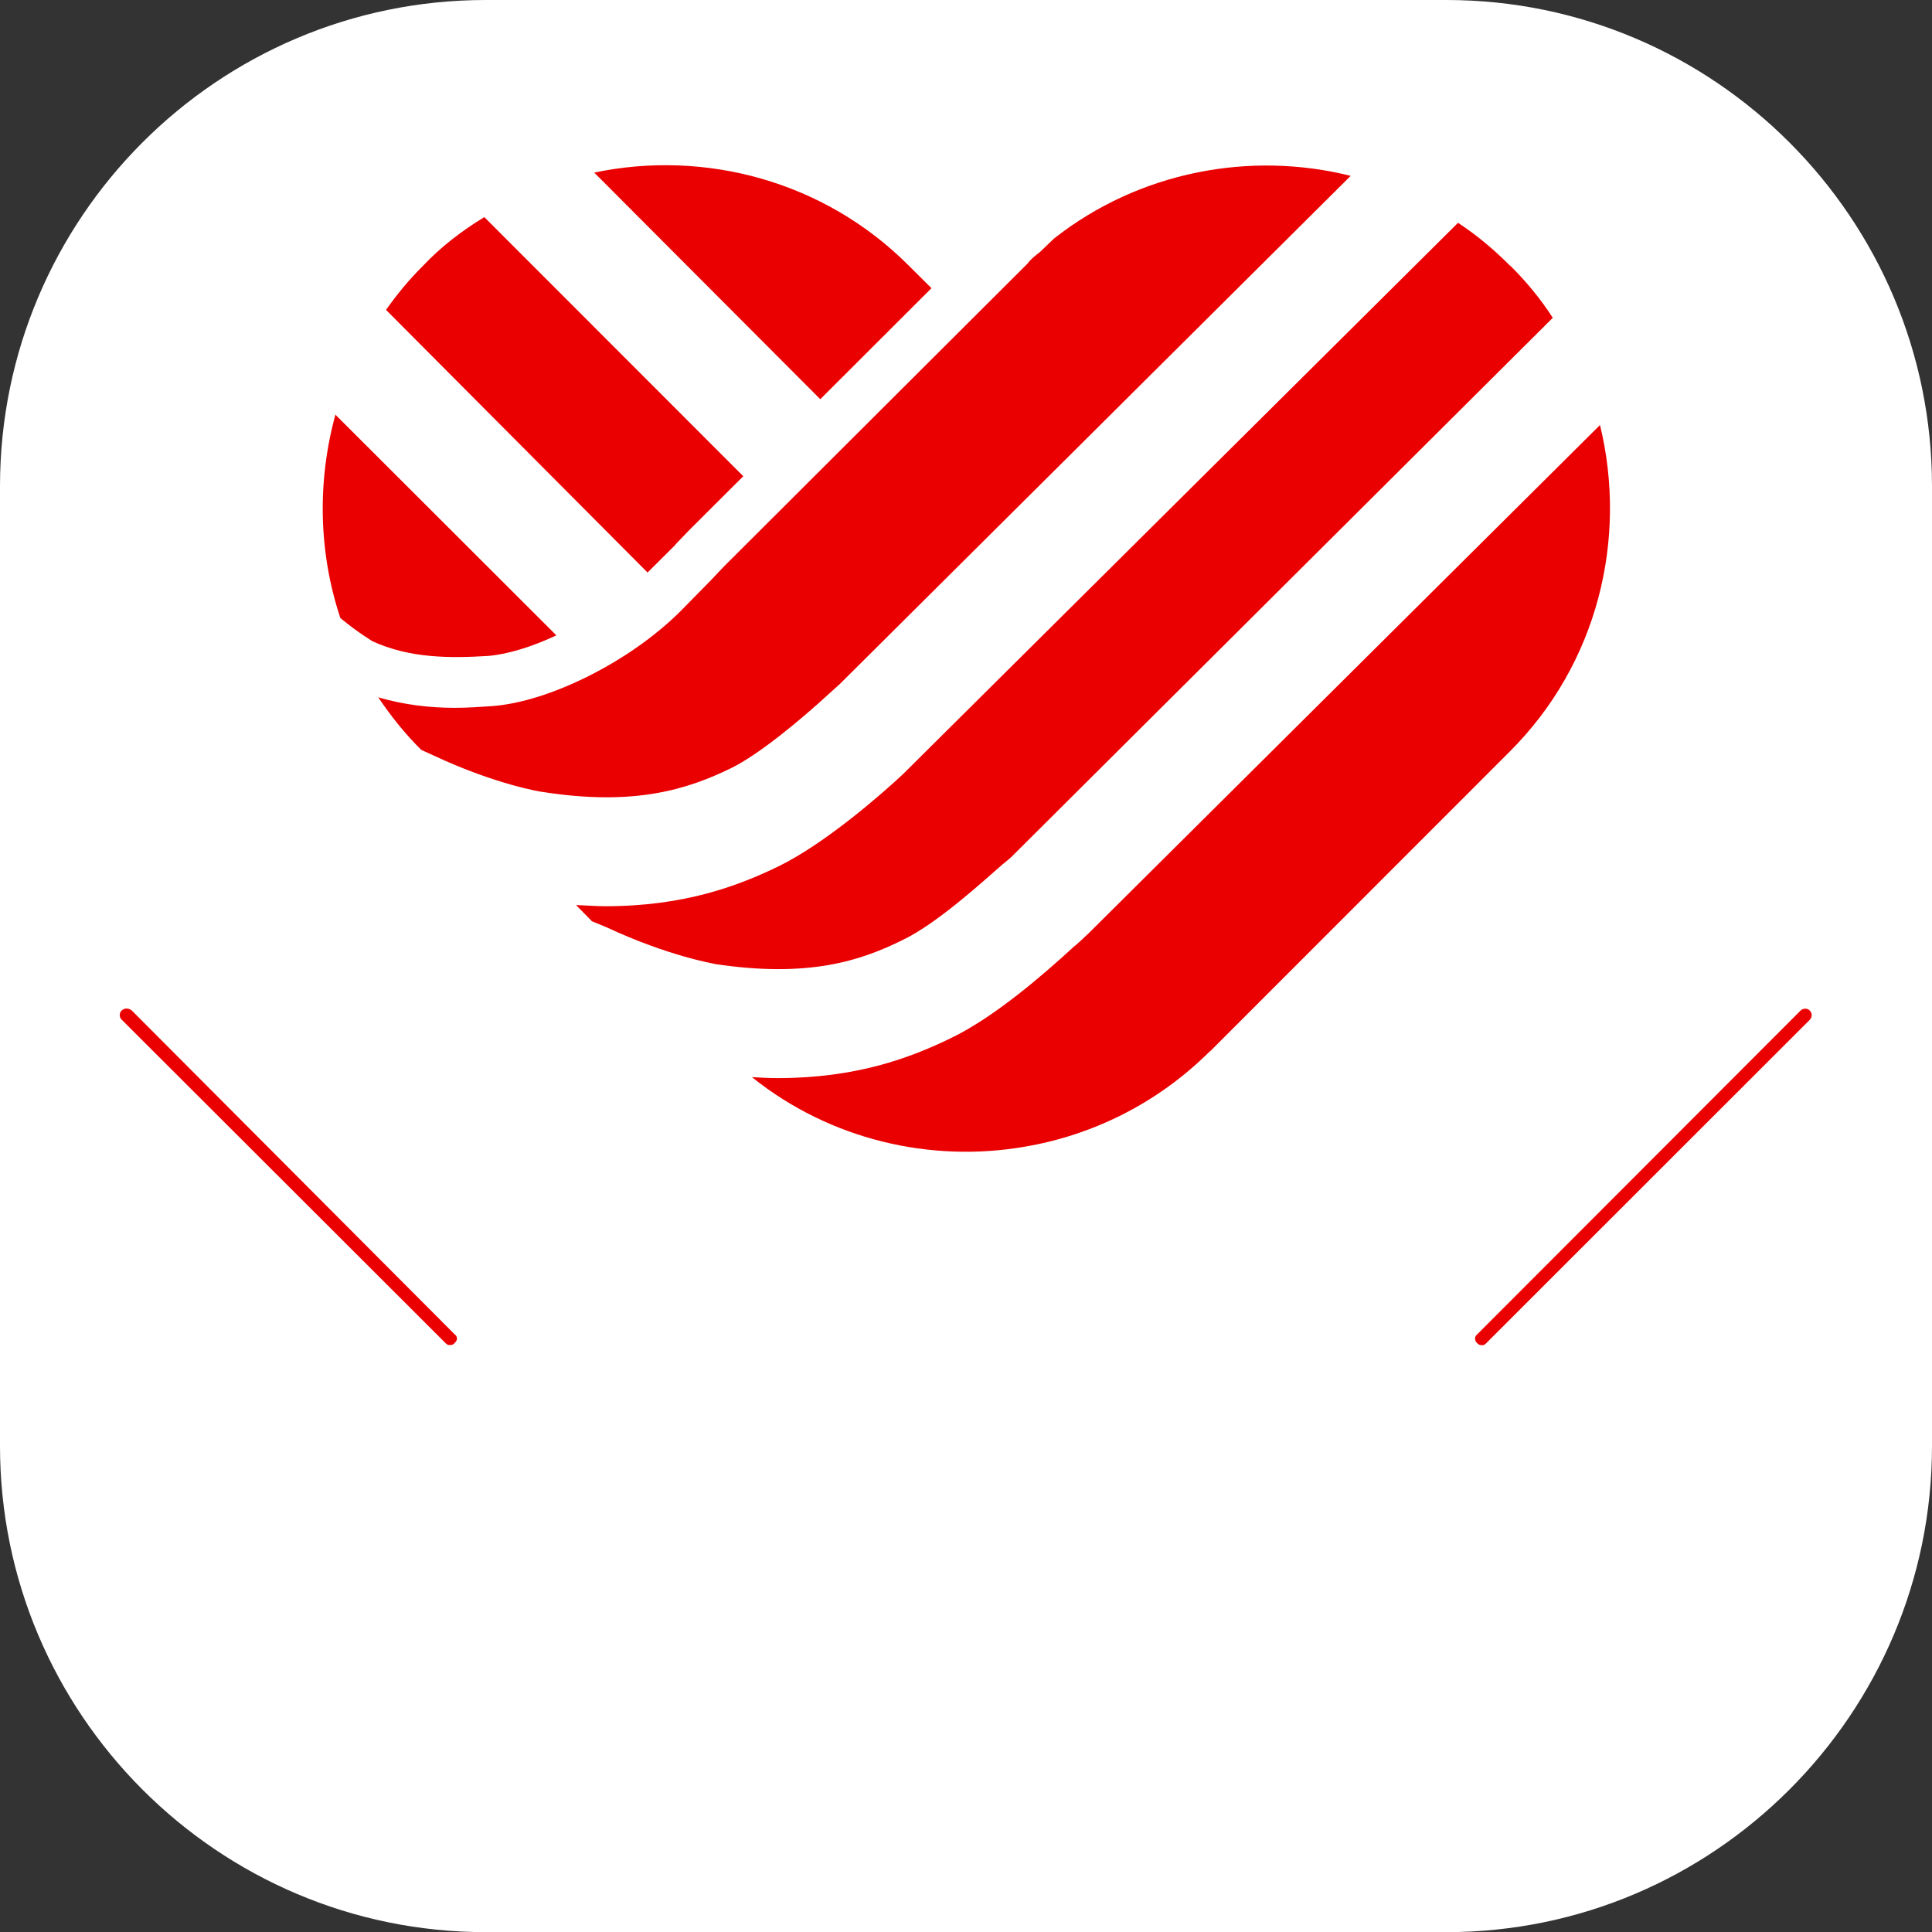 <?xml version="1.0" encoding="UTF-8"?>
<svg id="_レイヤー_2" data-name="レイヤー 2" xmlns="http://www.w3.org/2000/svg" viewBox="0 0 136.23 136.24">
  <rect x="0" y="0" width="136.23" height="136.24" fill="#333333" stroke="none"/>
  <defs>
    <style>
      .cls-1 {
        fill: #fff;
      }

      .cls-2 {
        fill: #ea0000;
      }
    </style>
  </defs>
  <g id="Design">
    <g>
      <path class="cls-1" d="M101.99,136.24H34.25C15.36,136.24,0,120.85,0,101.96V34.29C0,15.37,15.36,0,34.25,0H101.99c18.86,0,34.24,15.37,34.24,34.29V101.96c0,18.89-15.38,34.28-34.24,34.28Z"/>
      <path class="cls-2" d="M104.49,94.85c-.14,0-.24-.04-.33-.14-.2-.18-.2-.47,0-.62l22.8-22.83c.18-.18,.5-.18,.65,0,.18,.16,.18,.47,0,.65l-22.82,22.81c-.09,.1-.2,.14-.3,.14Z"/>
      <path class="cls-2" d="M31.75,94.85c-.14,0-.24-.04-.33-.14l-22.84-22.81c-.18-.17-.18-.48,0-.65,.2-.18,.48-.18,.71,0l22.76,22.83c.23,.16,.23,.44,0,.62-.05,.1-.18,.14-.31,.14Z"/>
      <g>
        <path class="cls-2" d="M34.44,46.25c1.37-.12,3.07-.64,4.79-1.45l-15.58-15.56c-1.29,4.7-1.19,9.72,.35,14.34,1.33,1.1,2.22,1.59,2.25,1.63,2.63,1.21,5.46,1.21,8.2,1.04Z"/>
        <path class="cls-2" d="M65.68,20.32l-1.6-1.59c-5.98-6-14.43-8.19-22.18-6.56l15.94,15.98,7.84-7.83Z"/>
        <path class="cls-2" d="M38.25,55.84c6.55,1.03,10.28-.21,13.29-1.67,1.98-.97,4.88-3.38,6.96-5.29l.72-.65L95.24,12.4c-7.08-1.77-14.89-.32-20.92,4.42l-.99,.95c-.31,.24-.67,.52-.87,.81l-21.35,21.3c-.28,.3-.61,.63-.91,.96l-2.21,2.25c-3.56,3.56-9.28,6.41-13.3,6.7-.87,.06-1.7,.12-2.63,.12-1.72,0-3.54-.2-5.39-.74,.88,1.3,1.87,2.56,3.04,3.71l.88,.4c4.4,2.06,7.6,2.56,7.65,2.56Z"/>
        <path class="cls-2" d="M47.62,38.4c.29-.31,.62-.64,.98-1.02l3.81-3.8L34.15,15.31c-1.56,.95-3.04,2.07-4.32,3.43h0c-.97,.96-1.85,2.03-2.61,3.11l18.44,18.52,1.97-1.96Z"/>
        <path class="cls-2" d="M50.38,67.97c6.59,1,10.29-.21,13.27-1.69,2.48-1.18,5.86-4.31,7.04-5.33,.29-.22,.46-.39,.6-.5L109.49,22.41c-.84-1.31-1.87-2.56-3-3.68h-.02c-1.14-1.15-2.37-2.17-3.66-3.02L63.69,54.57c-1.49,1.4-5.48,4.89-8.76,6.5-2.86,1.39-6.65,2.83-12.24,2.83-.68,0-1.36-.06-2.07-.08l1.12,1.14,1.04,.43c4.35,2.03,7.56,2.56,7.59,2.57Z"/>
        <path class="cls-2" d="M76.64,65.92c-.27,.26-.58,.56-.95,.86-2.18,2-5.61,4.97-8.66,6.43-2.84,1.38-6.64,2.81-12.18,2.81-.59,0-1.21-.03-1.83-.07,5.52,4.43,12.6,6.05,19.22,4.91,4.78-.81,9.35-3.04,13.04-6.7,.01,0,.01-.03,.06-.04l21.13-21.14c6.21-6.2,8.3-15.01,6.35-23.01l-36.17,35.95Z"/>
      </g>
    </g>
  </g>
</svg>